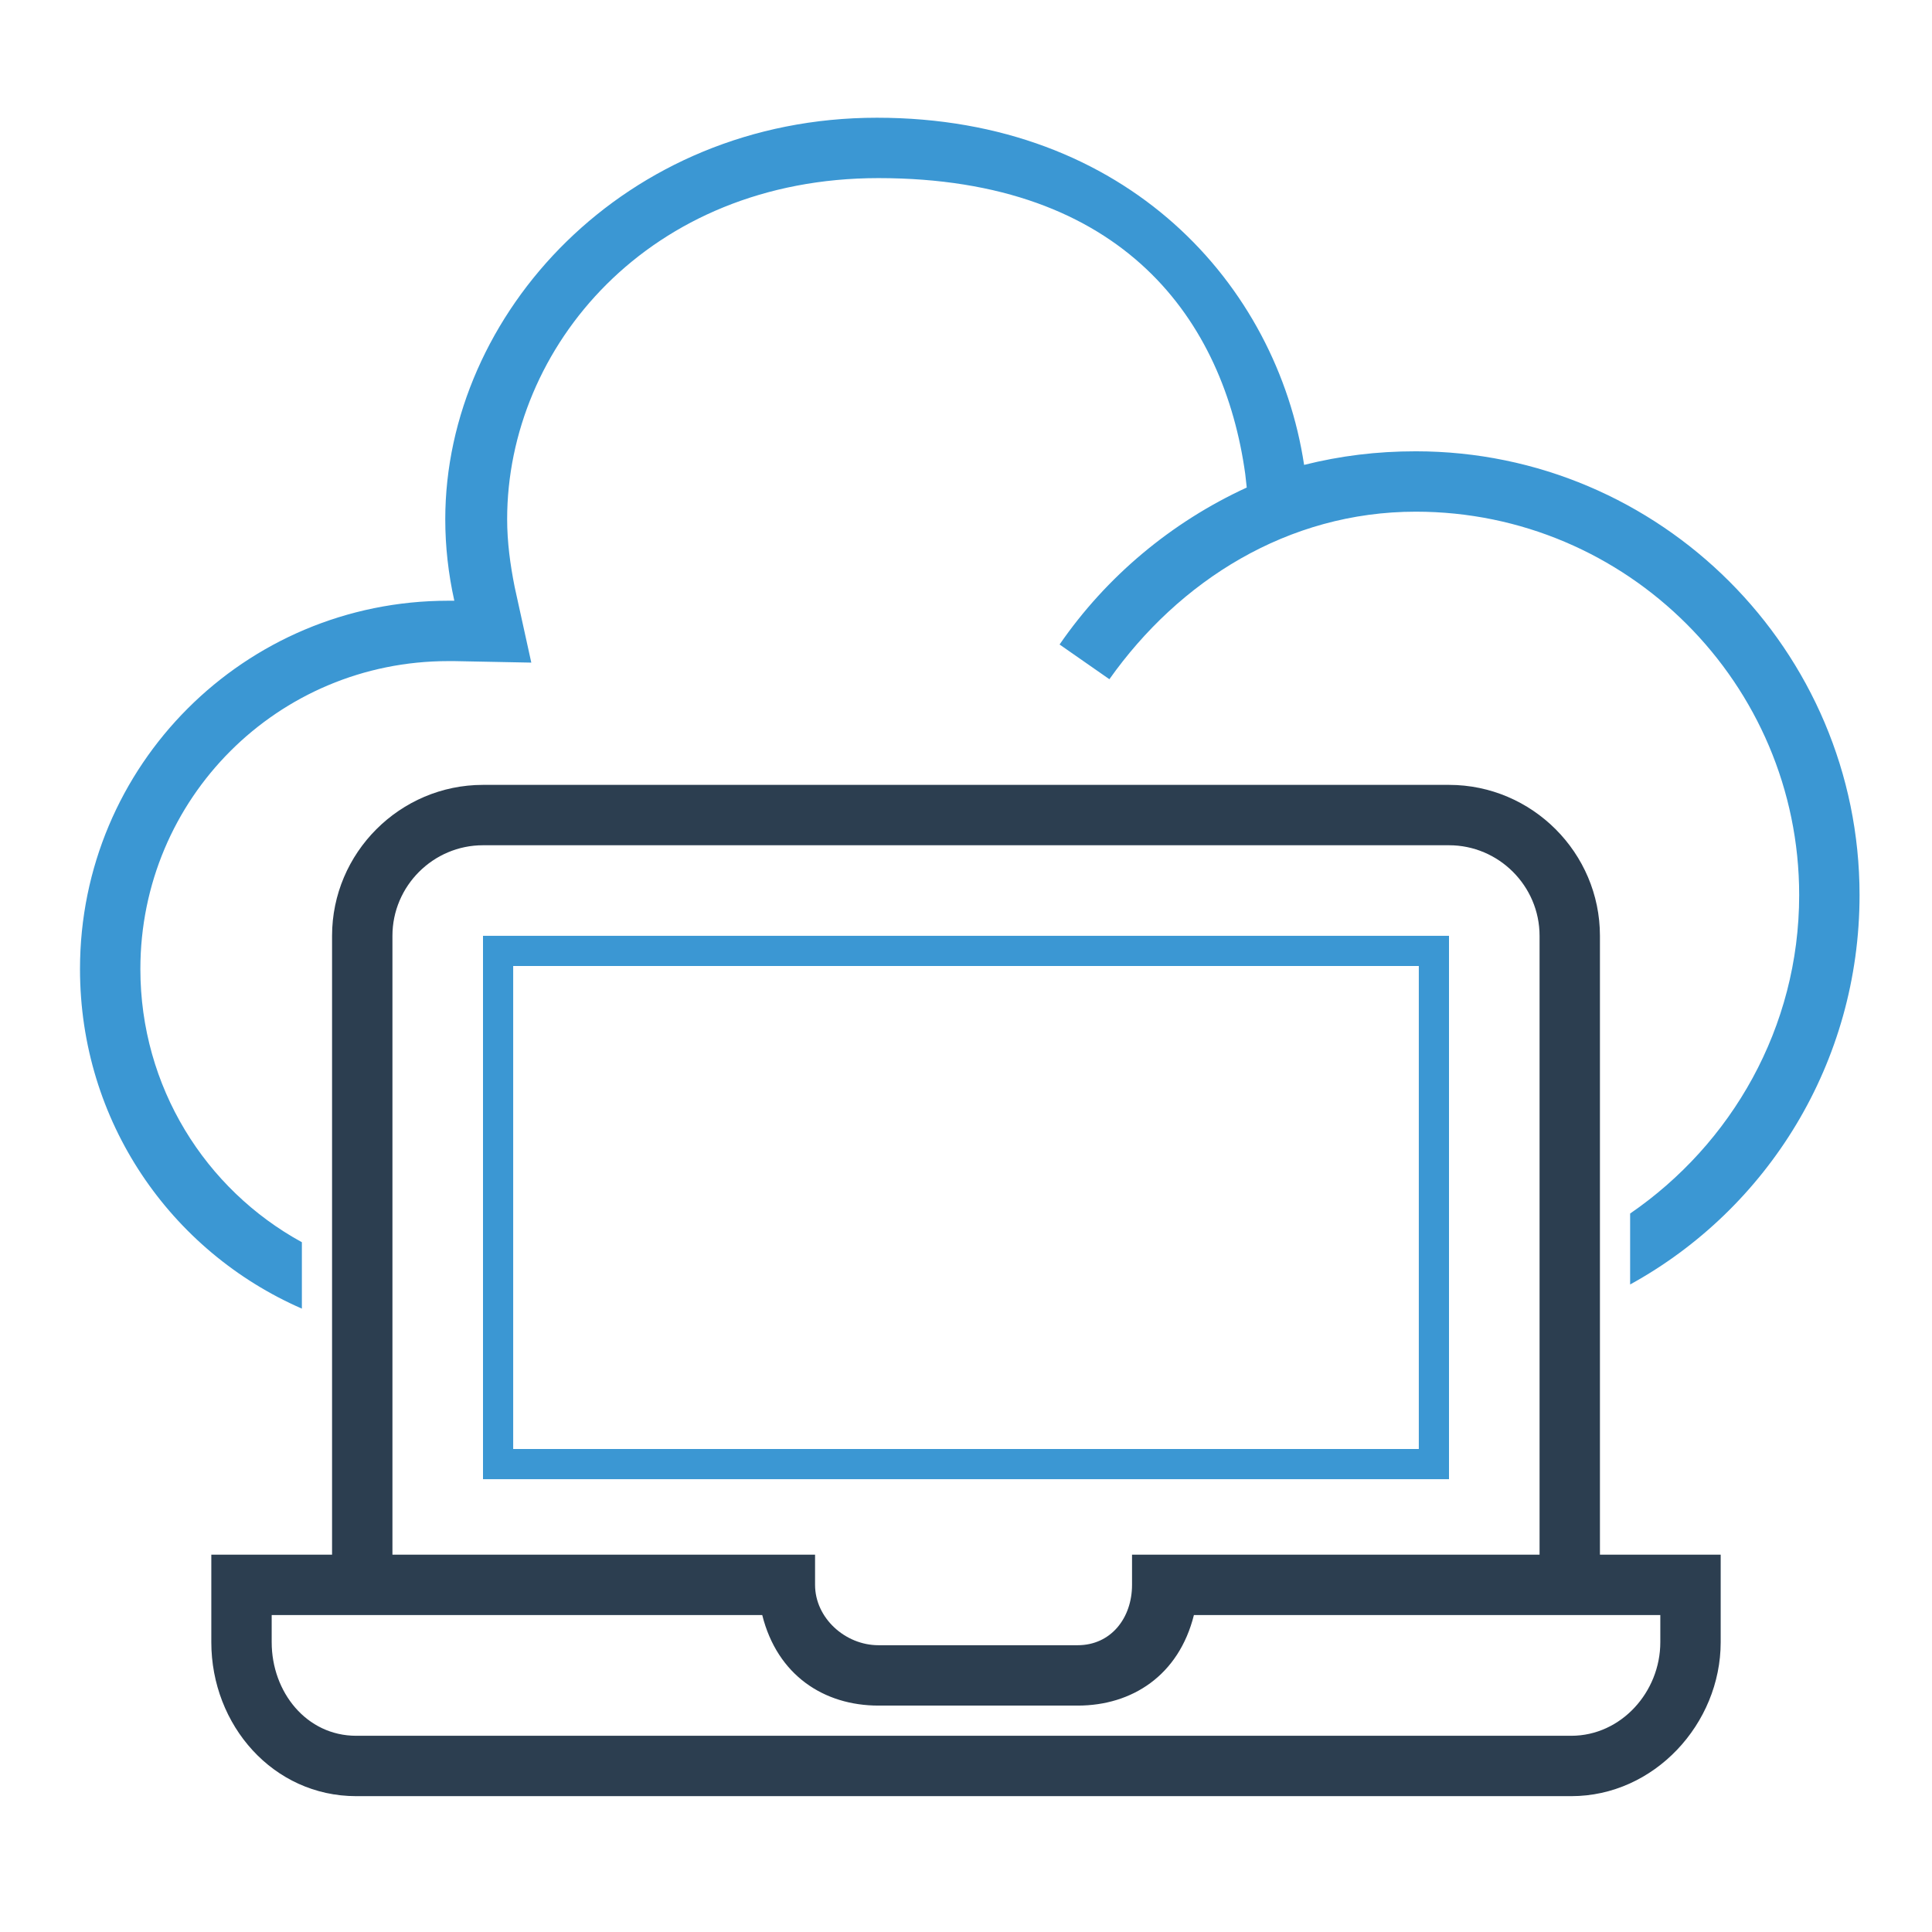 <?xml version="1.0" encoding="utf-8"?>
<!-- Generator: Adobe Illustrator 17.0.0, SVG Export Plug-In . SVG Version: 6.00 Build 0)  -->
<!DOCTYPE svg PUBLIC "-//W3C//DTD SVG 1.1//EN" "http://www.w3.org/Graphics/SVG/1.1/DTD/svg11.dtd">
<svg version="1.1" id="Layer_1" xmlns="http://www.w3.org/2000/svg" xmlns:xlink="http://www.w3.org/1999/xlink" x="0px" y="0px"
	 width="128px" height="128px" viewBox="0 0 128 128" enable-background="new 0 0 128 128" xml:space="preserve">
<path fill="#3B97D3" d="M94,64v32H34V64H94 M96,62H32v36h64V62L96,62z"/>
<path fill="#2C3E50" d="M106,103V62c0-5.5-4.5-10-10-10H32c-5.5,0-10,4.5-10,10v41h-8v5.8c0,5.5,4.1,10.2,9.6,10.2h80.5
	c5.5,0,9.9-4.8,9.9-10.2V103H106z M26,62c0-3.3,2.7-6,6-6h64c3.3,0,6,2.7,6,6v41H75v2c0,2.2-1.4,4-3.6,4H58.2c-2.2,0-4.2-1.8-4.2-4
	v-2H26V62z M110,108.8c0,3.3-2.6,6.2-5.9,6.2H23.6c-3.3,0-5.6-2.9-5.6-6.2V107h32.5c1,4,4.1,6,7.7,6h13.2c3.6,0,6.7-2,7.7-6H110
	V108.8z"/>
<path fill="#3B97D3" d="M20,86.7v-4.4C13.6,78.8,9.3,72,9.3,64.2c0-11.3,9.1-20.4,20.4-20.4c0,0,0,0,0,0c0.1,0,0.3,0,0.4,0l5.1,0.1
	l-1.1-5c-0.3-1.5-0.5-3-0.5-4.5c0-11.4,9.4-22.6,24.6-22.6c16.3,0,22.9,9.5,24.3,19.6l0.1,0.9c-5,2.3-9.3,5.9-12.4,10.4l3.3,2.3
	c4.6-6.5,11.8-11.1,20.3-11.1v0c14,0,25.4,11.4,25.4,25.4c0,8.8-4.5,16.5-11.2,21.1v4.7c9.1-5,15.2-14.7,15.2-25.8
	c0-16.2-13.2-29.4-29.4-29.4c-2.6,0-5,0.3-7.4,0.9c-1.8-11.9-11.7-23-28.3-23c-16.7,0-28.6,13-28.6,26.6c0,1.8,0.2,3.6,0.6,5.4
	c-0.1,0-0.3,0-0.4,0c-13.5,0-24.4,10.9-24.4,24.4C5.3,74.3,11.3,82.9,20,86.7z"/>
</svg>
